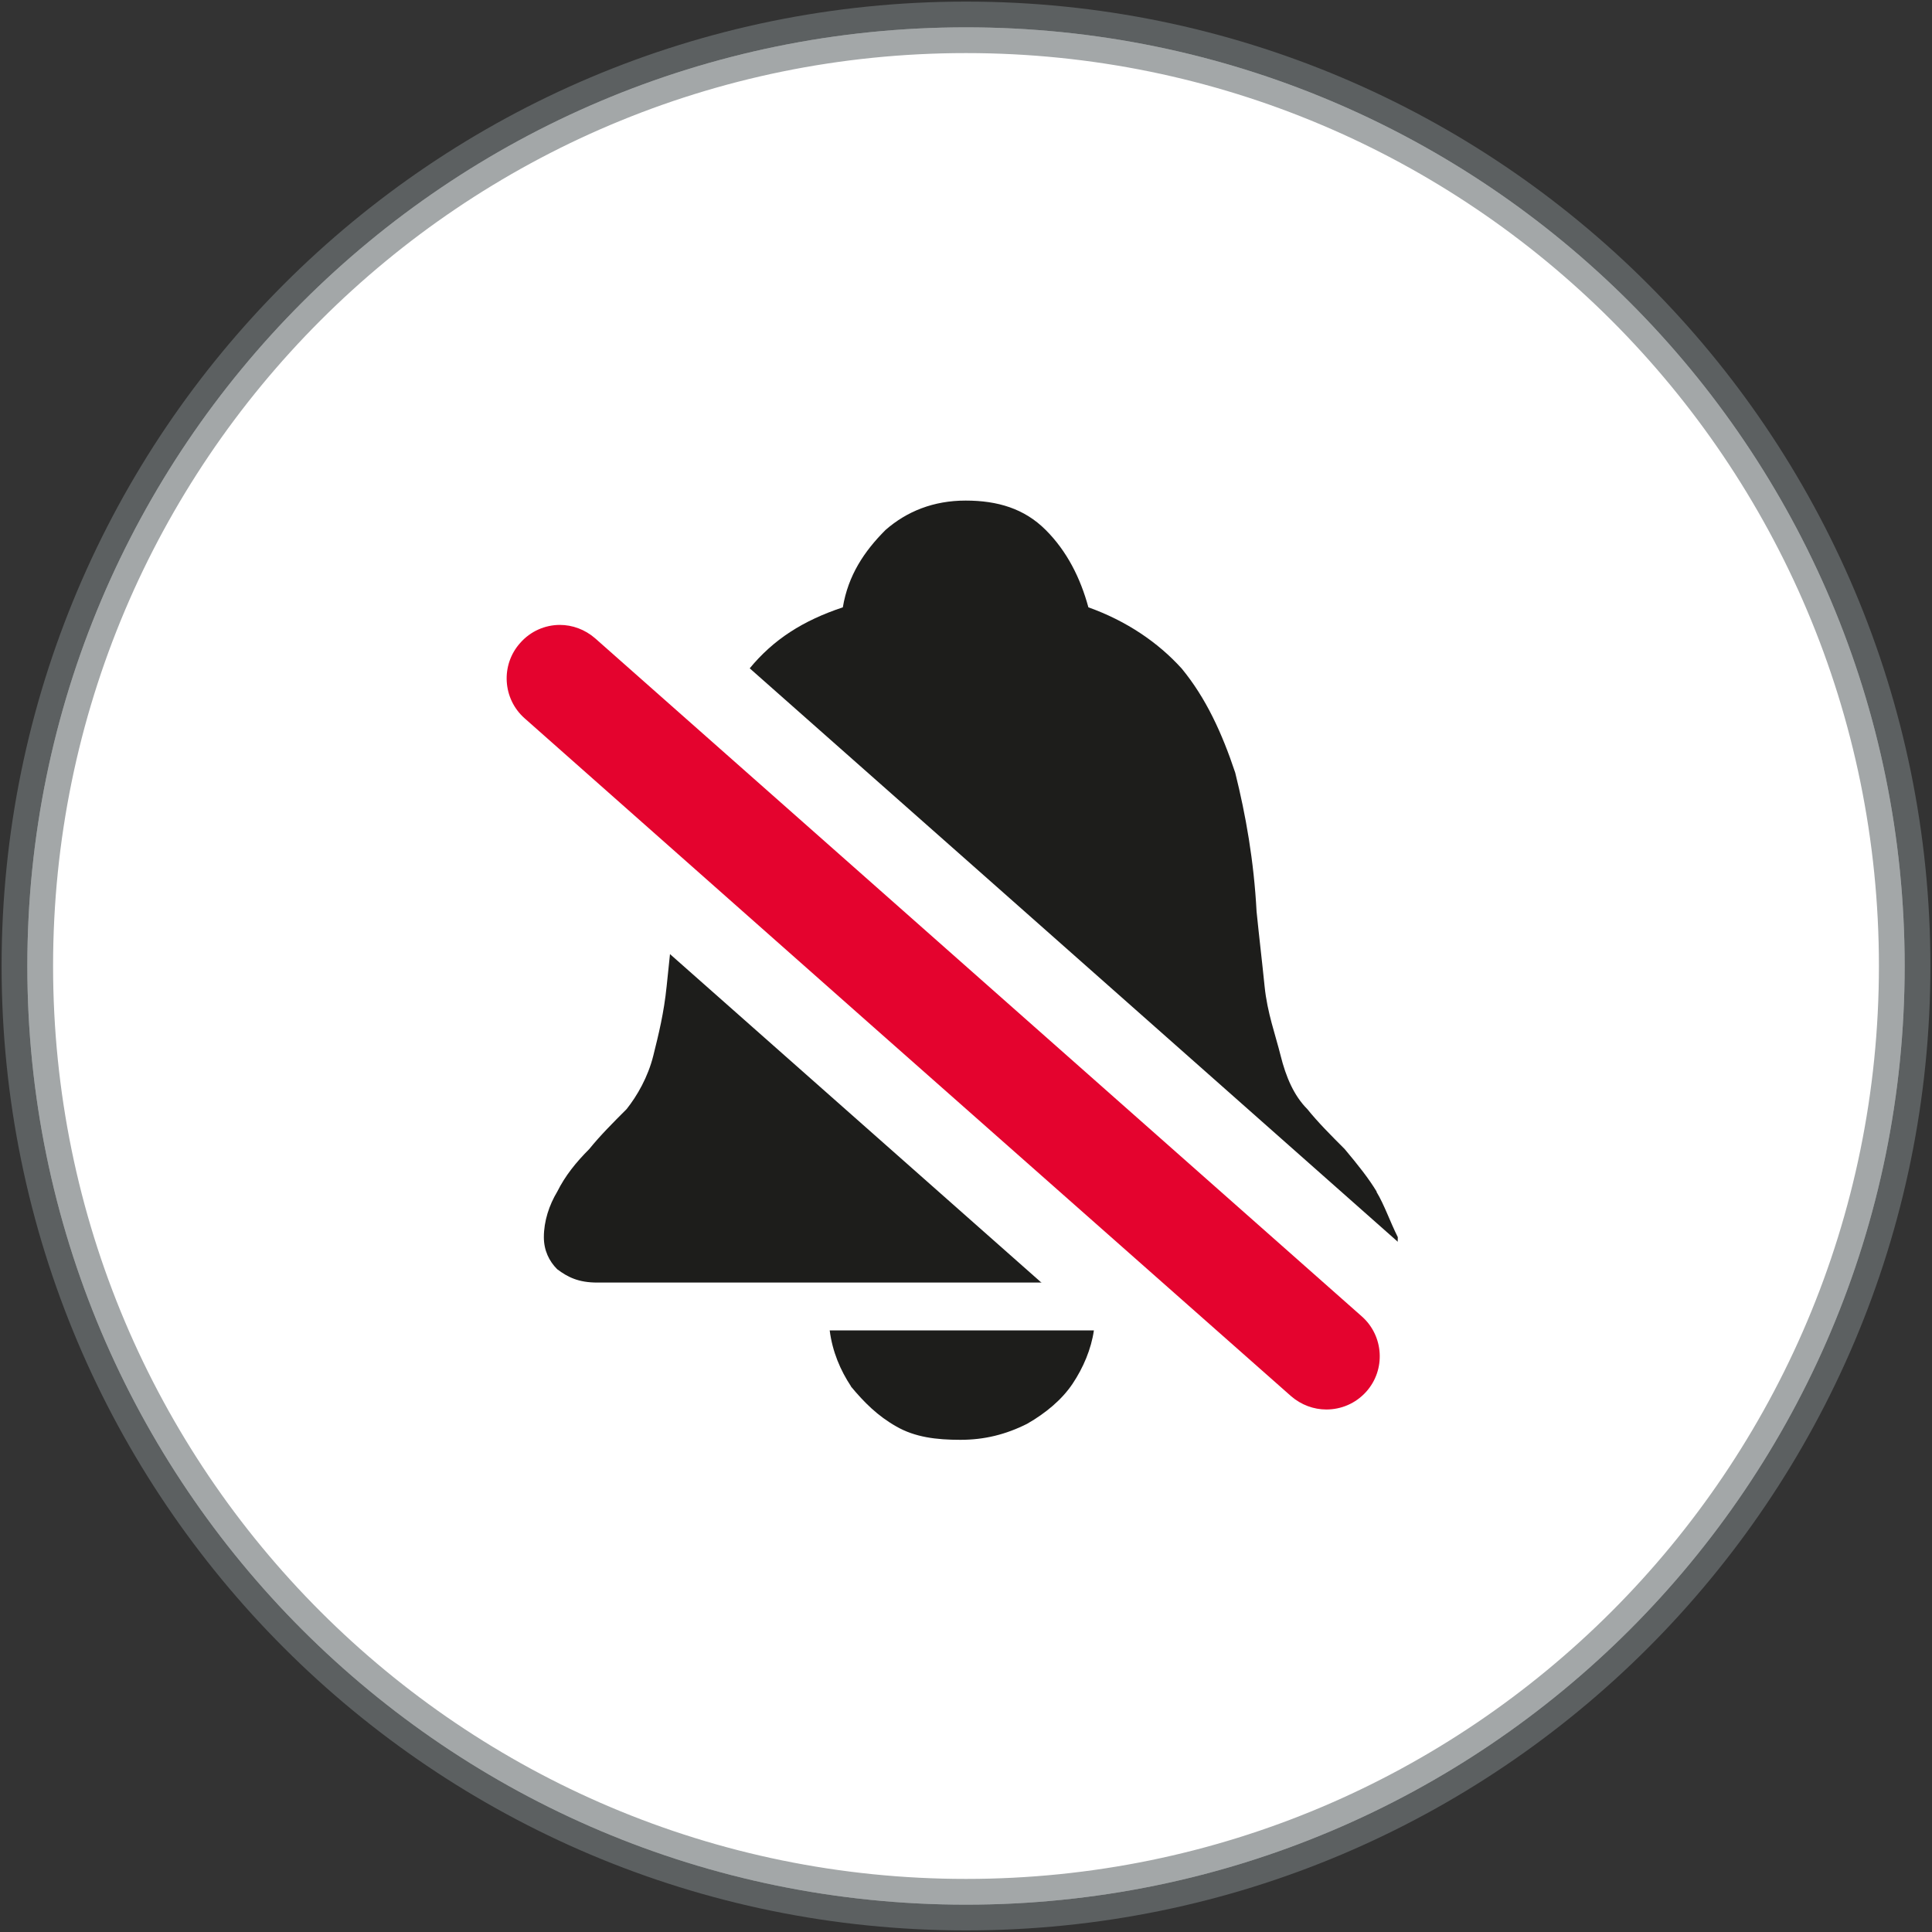 <?xml version="1.0" encoding="UTF-8"?>
<svg id="the-watch-face-icon-do-not-disturb_copy" data-name="the-watch-face-icon-do-not-disturb copy" xmlns="http://www.w3.org/2000/svg" viewBox="0 0 200 200">
  <rect x="0" y="0" width="200" height="200" fill="#333333" stroke="none"/>
  <defs>
    <style>
      .cls-1 {
        fill: #e4032e;
      }

      .cls-2 {
        fill: #1d1d1b;
      }

      .cls-3, .cls-4 {
        fill: #fff;
      }

      .cls-4 {
        opacity: .65;
        stroke: #72787a;
        stroke-miterlimit: 10;
        stroke-width: 5.33px;
      }
    </style>
  </defs>
  <path class="cls-3" d="M197.17,100c0,53.67-43.5,97.17-97.17,97.17S2.83,153.67,2.83,100,46.33,2.83,100,2.83s97.17,43.5,97.17,97.17"/>
  <path class="cls-4" d="M197.17,100c0,53.67-43.5,97.17-97.17,97.17S2.83,153.67,2.83,100,46.33,2.83,100,2.83s97.17,43.5,97.17,97.17"/>
  <path class="cls-2" d="M88.09,143.53c1.38,1.66,2.76,3.04,4.7,4.14,1.93,1.11,4.14,1.38,6.63,1.38s4.7-.55,6.91-1.66c1.93-1.11,3.59-2.49,4.7-4.14,1.11-1.66,1.93-3.59,2.21-5.53h-27.35c.28,2.21,1.11,4.14,2.21,5.8ZM142.52,123.37c-.83-1.38-1.93-2.76-3.32-4.42-1.38-1.38-2.76-2.76-3.87-4.14-1.38-1.38-2.21-3.32-2.76-5.53-.55-2.21-1.38-4.42-1.66-7.18s-.55-4.97-.83-7.74c-.28-5.25-1.11-9.95-2.21-14.37-1.38-4.14-3.04-7.74-5.53-10.77-2.49-2.76-5.8-4.97-9.67-6.35-.83-3.04-2.21-5.8-4.42-8.01-2.21-2.21-4.97-3.04-8.29-3.04s-6.08,1.11-8.29,3.04c-2.21,2.21-3.87,4.7-4.42,8.01-4.14,1.38-7.18,3.32-9.67,6.35-2.49,2.76-4.42,6.35-5.53,10.77-1.38,4.14-1.93,8.84-2.21,14.37-.28,2.49-.55,4.97-.83,7.74-.28,2.76-.83,4.97-1.38,7.18-.55,2.21-1.66,4.14-2.76,5.53-1.38,1.38-2.76,2.76-3.87,4.14-1.38,1.38-2.49,2.76-3.32,4.42-.83,1.38-1.38,3.04-1.38,4.7,0,1.38.55,2.49,1.38,3.32,1.11.83,2.21,1.38,4.14,1.38h77.36c1.66,0,3.04-.55,4.14-1.38,1.11-.83,1.38-1.93,1.38-3.32-.83-1.66-1.38-3.32-2.21-4.7Z"/>
  <g>
    <path class="cls-1" d="M137.32,150.11c-2.35,0-4.64-.86-6.41-2.43L51.54,77.45c-4.01-3.54-4.37-9.67-.83-13.65,1.85-2.07,4.48-3.26,7.24-3.26,2.35,0,4.64.86,6.41,2.43l79.37,70.23c4.01,3.54,4.37,9.64.83,13.65-1.85,2.07-4.48,3.26-7.24,3.26Z"/>
    <path class="cls-3" d="M57.95,64.69c1.3,0,2.6.47,3.65,1.38l36.08,31.91,43.29,38.29c2.29,2.02,2.49,5.53.47,7.79-1.11,1.24-2.62,1.85-4.14,1.85-1.3,0-2.6-.47-3.65-1.38l-43.29-38.26-36.05-31.91c-2.29-2.02-2.49-5.53-.47-7.79,1.08-1.24,2.6-1.88,4.12-1.88M57.95,56.4c-3.95,0-7.74,1.69-10.36,4.67-2.46,2.76-3.67,6.33-3.45,10,.22,3.67,1.88,7.04,4.64,9.5l36.08,31.91,43.29,38.29c2.51,2.24,5.77,3.48,9.14,3.48,3.95,0,7.74-1.69,10.33-4.67,5.06-5.72,4.5-14.45-1.19-19.5l-43.26-38.29-36.08-31.91c-2.51-2.24-5.77-3.48-9.14-3.48h0Z"/>
  </g>
</svg>
